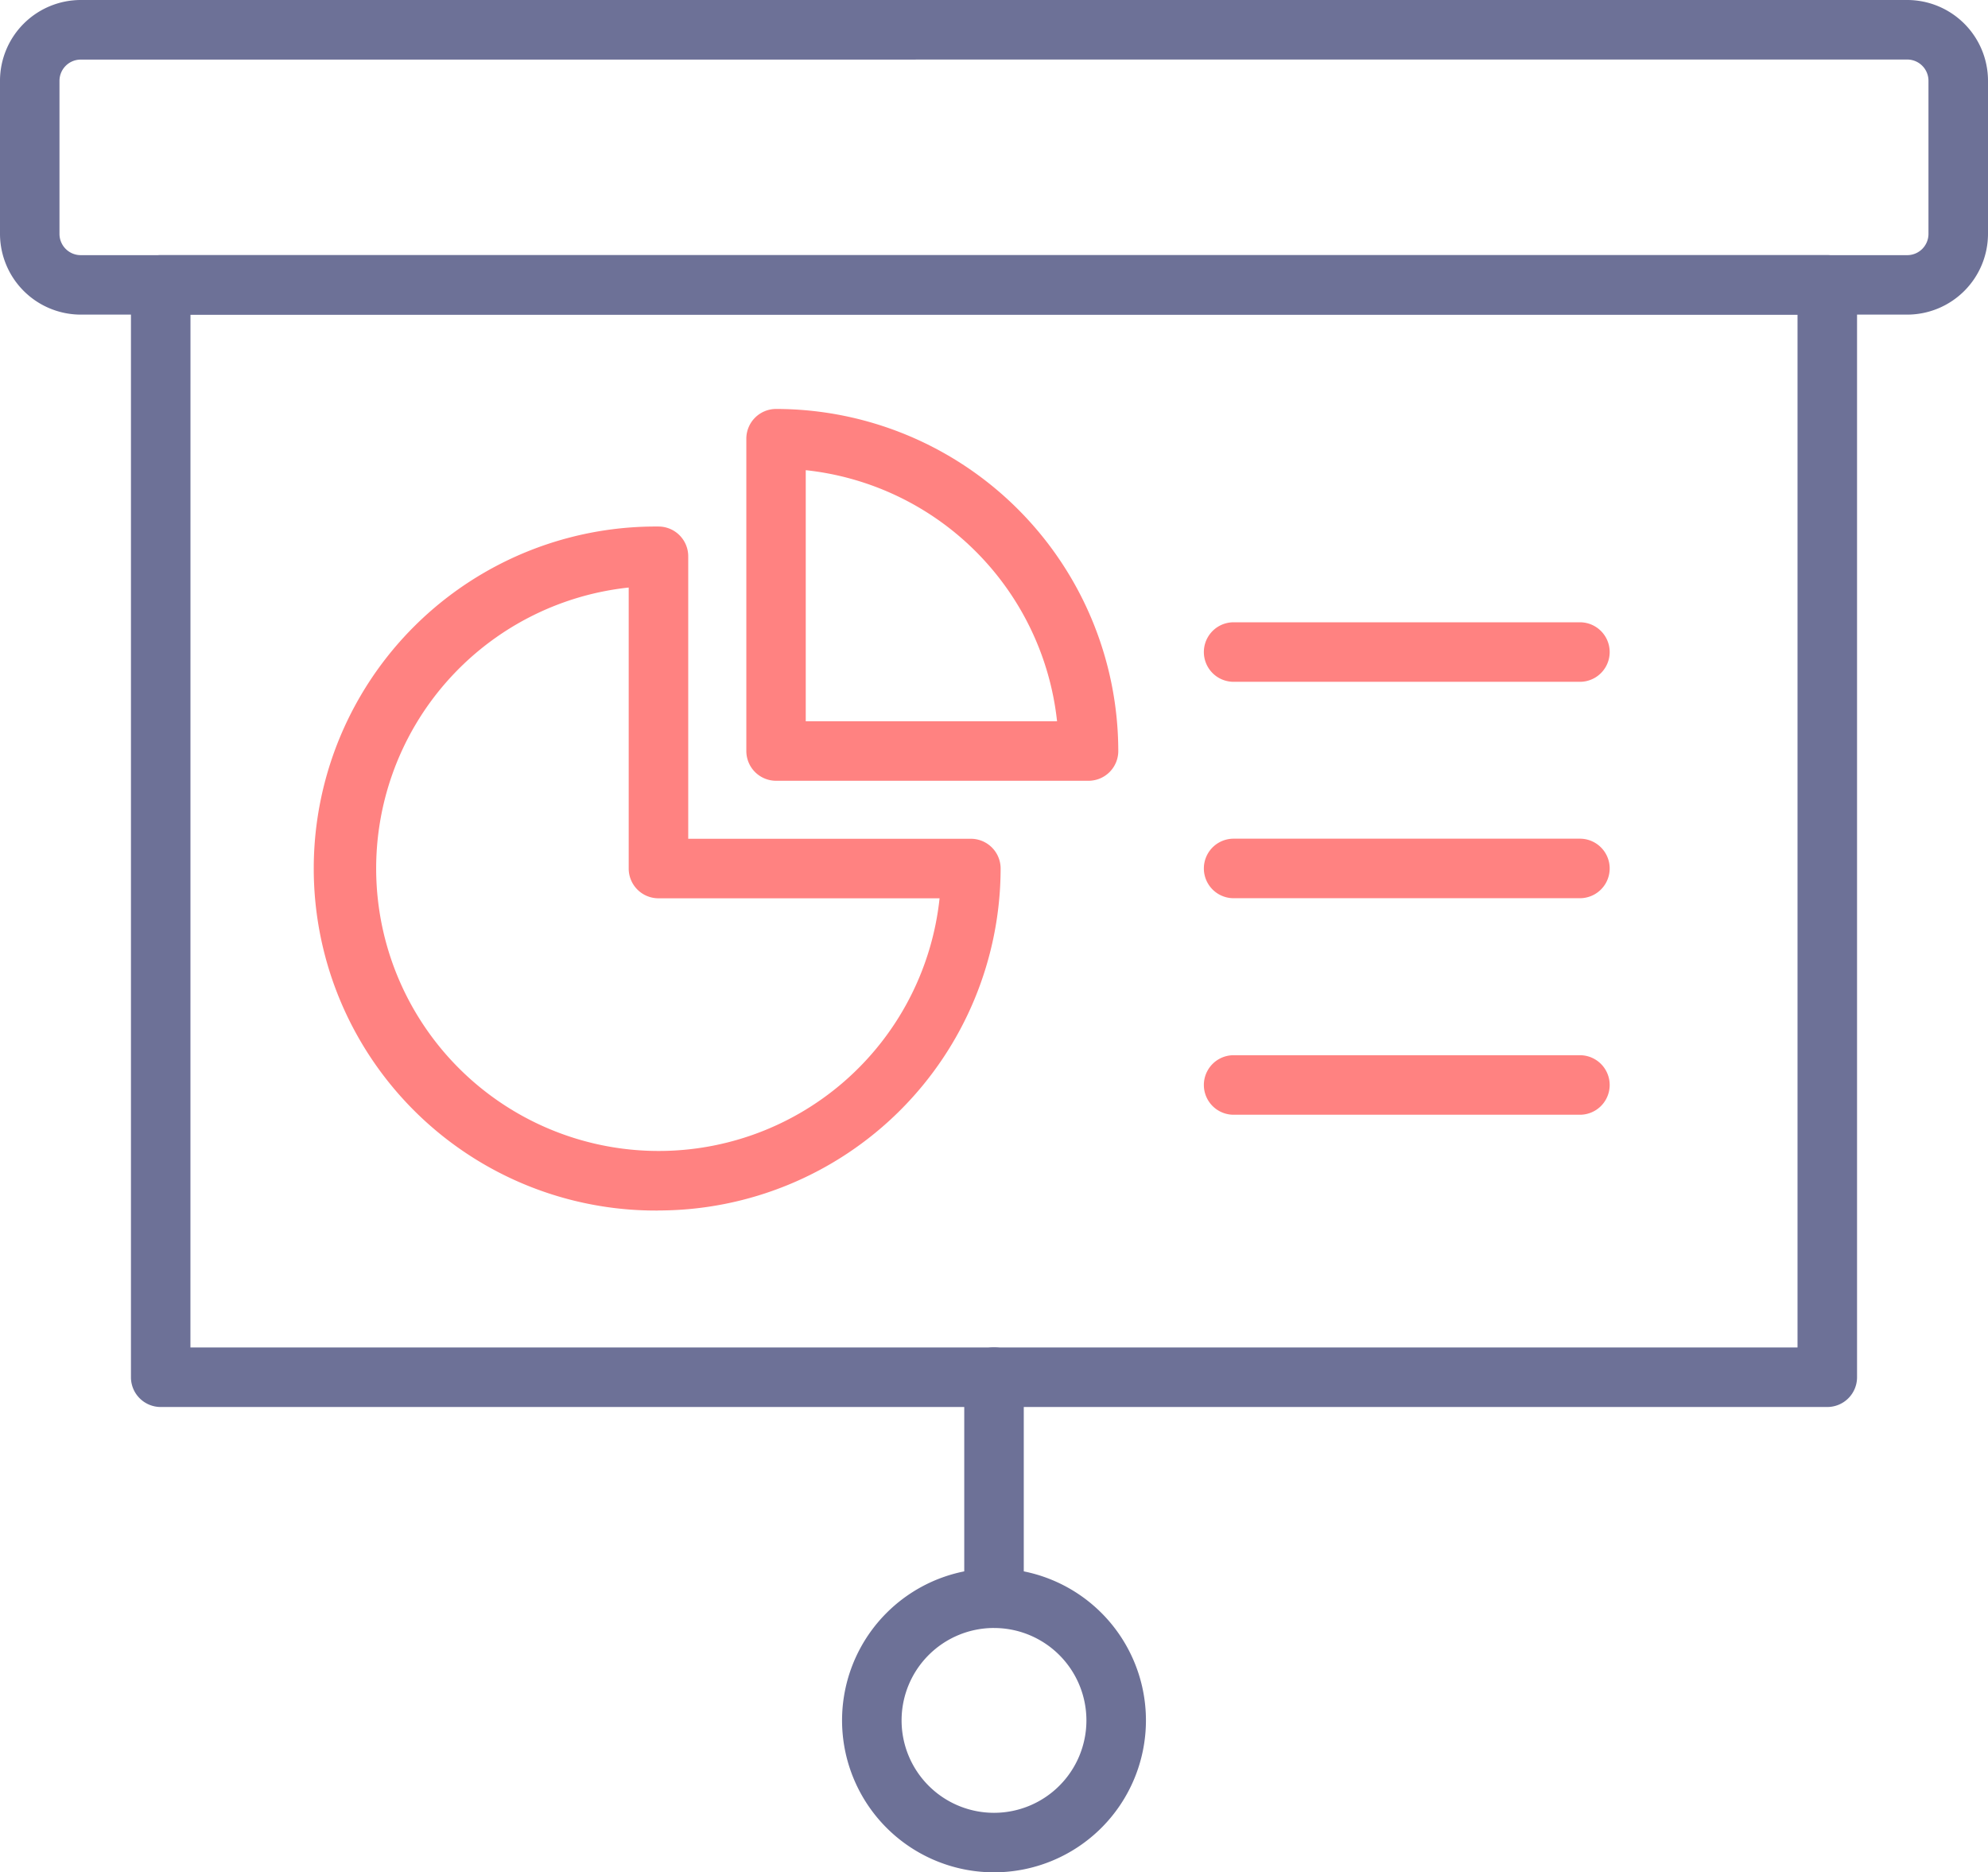<svg xmlns="http://www.w3.org/2000/svg" width="91.21" height="85.898" viewBox="0 0 91.21 85.898"><g opacity="0.843"><g transform="translate(14.52 18.762)"><path d="M39.851,71.294a15.691,15.691,0,1,1,0-31.381,1.365,1.365,0,0,1,1.365,1.365v12.96H54.184A1.366,1.366,0,0,1,55.549,55.6a15.712,15.712,0,0,1-15.7,15.691ZM38.485,42.712A12.961,12.961,0,1,0,52.748,56.969h-12.9A1.365,1.365,0,0,1,38.485,55.6Z" transform="translate(-24.16 -34.519)" fill="#ff6b69"/><path d="M65.128,50.058H50.8a1.365,1.365,0,0,1-1.365-1.365V34.368A1.365,1.365,0,0,1,50.8,33a15.712,15.712,0,0,1,15.7,15.693,1.365,1.365,0,0,1-1.365,1.365ZM52.161,47.328h11.53a12.987,12.987,0,0,0-11.53-11.519Z" transform="translate(-29.713 -33)" fill="#ff6b69"/><path d="M93.594,48.275H77.706a1.365,1.365,0,1,1,0-2.731H93.594a1.365,1.365,0,1,1,0,2.731Z" transform="translate(-35.627 -35.757)" fill="#ff6b69"/><path d="M93.594,61H77.706a1.365,1.365,0,1,1,0-2.731H93.594a1.365,1.365,0,0,1,0,2.731Z" transform="translate(-35.627 -38.554)" fill="#ff6b69"/><path d="M93.594,73.731H77.706a1.365,1.365,0,0,1,0-2.731H93.594a1.365,1.365,0,0,1,0,2.731Z" transform="translate(-35.627 -41.351)" fill="#ff6b69"/></g><path d="M91.079,76.8H14.615a1.365,1.365,0,0,1-1.365-1.365V25.316a1.365,1.365,0,0,1,1.365-1.362H91.079a1.365,1.365,0,0,1,1.365,1.365V75.432A1.365,1.365,0,0,1,91.079,76.8Zm-75.1-2.731H89.713V26.685H15.981Z" transform="translate(-7.242 -12.25)" fill="#525684"/><path d="M93.054,23.388H9.256A3.711,3.711,0,0,1,5.55,19.682V12.66A3.71,3.71,0,0,1,9.256,8.954h83.8A3.71,3.71,0,0,1,96.76,12.66v7.022A3.711,3.711,0,0,1,93.054,23.388Zm-83.8-11.7a.975.975,0,0,0-.975.975v7.022a.976.976,0,0,0,.975.975h83.8a.976.976,0,0,0,.975-.975V12.66a.975.975,0,0,0-.975-.975Z" transform="translate(-5.55 -8.954)" fill="#525684"/><path d="M63.615,100.346A1.365,1.365,0,0,1,62.25,98.98V89.546a1.365,1.365,0,0,1,2.731,0V98.98a1.365,1.365,0,0,1-1.365,1.365Z" transform="translate(-18.01 -26.365)" fill="#525684"/><path d="M62.037,115.119a6.971,6.971,0,1,1,6.971-6.97,6.971,6.971,0,0,1-6.971,6.97Zm0-11.21a4.24,4.24,0,1,0,4.24,4.24A4.24,4.24,0,0,0,62.037,103.91Z" transform="translate(-16.432 -29.221)" fill="#525684"/></g></svg>